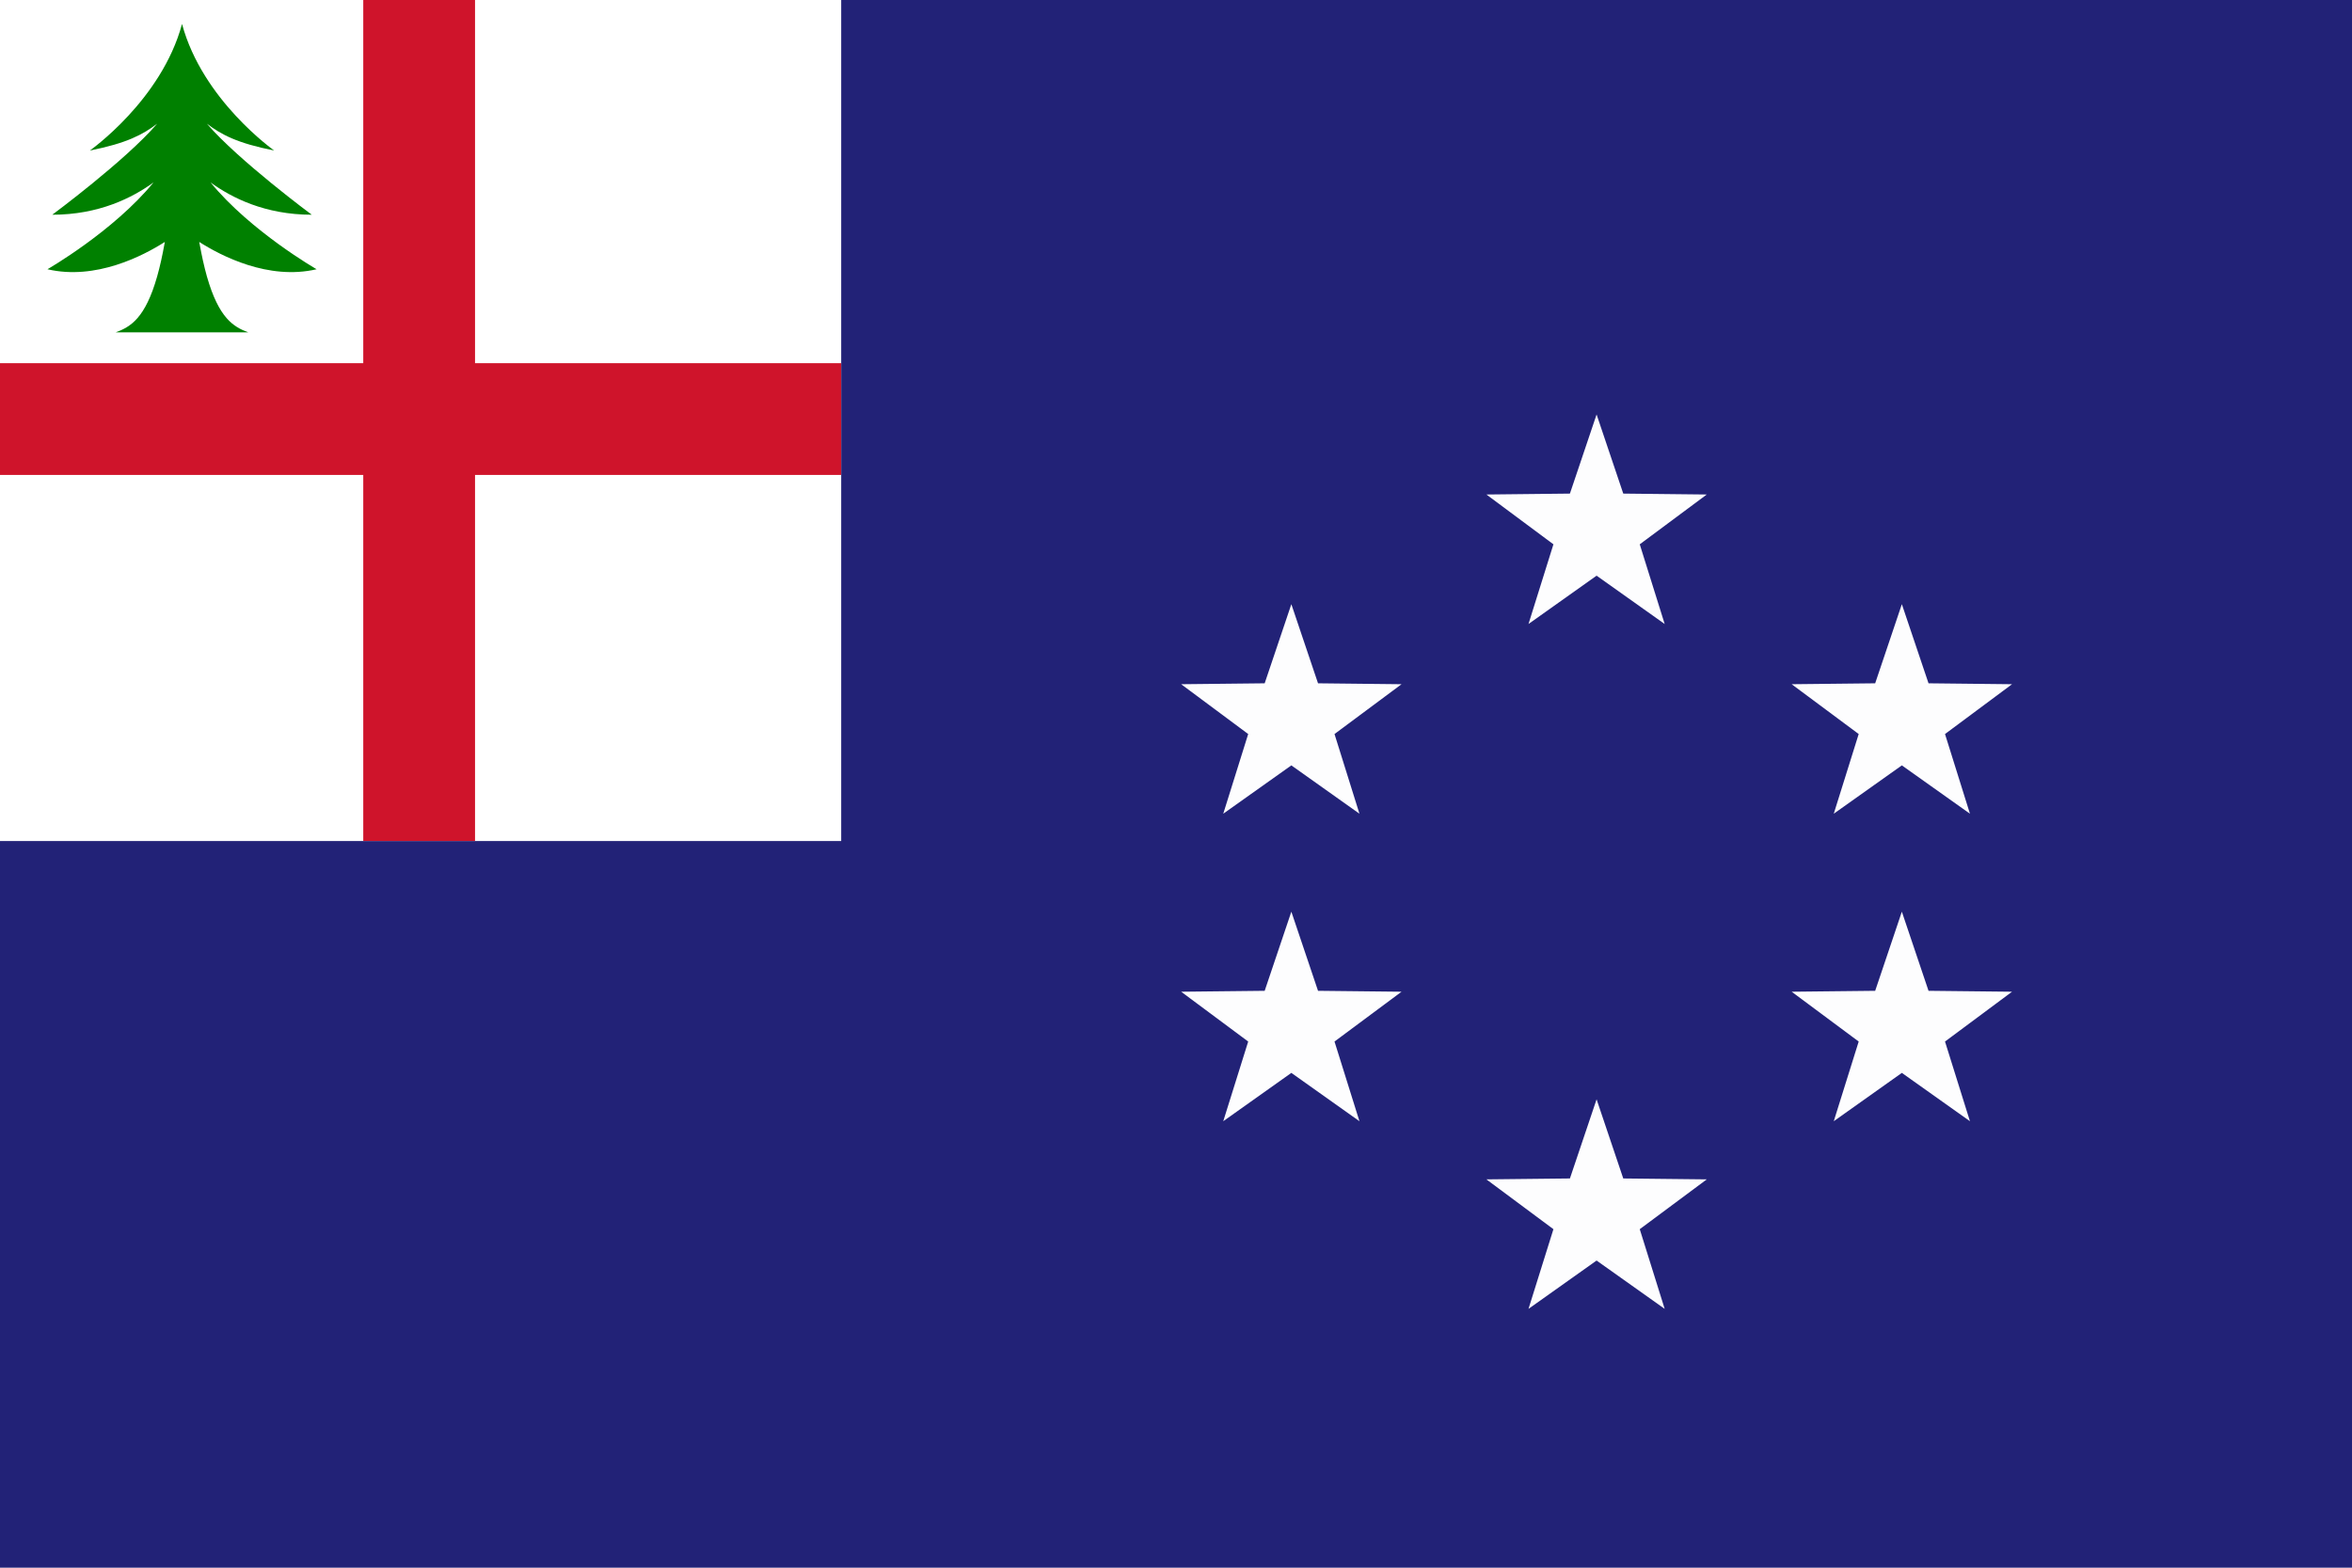 <?xml version="1.0" encoding="UTF-8"?>
<svg id="Syria" width="900" height="600" enable-background="new 0 0 921.291 760.615" version="1.1" viewBox="0 0 900 600" xml:space="preserve" xmlns="http://www.w3.org/2000/svg">
<rect width="900" height="600" fill="#227" stroke-width=".617"/><rect x="-88.232" y="-52.564" width="410.12" height="374.45" fill="#fff" stroke-width=".746"/><g transform="matrix(.611 0 0 .611 -0 1.961e-5)" fill="#cf142b"><rect x="-163.5" y="227.5" width="690.28" height="70" stroke-width="1.143"/><rect x="227.5" y="-1.228" width="70" height="528"/></g><path d="m69.645 9.198c-7.855 29.166-35.267 48.415-35.267 48.415 14.125-2.801 20.257-6.087 25.765-10.272-12.143 14.123-40.138 34.846-40.138 34.846 17.907 0 30.756-6.548 38.745-12.371-15.358 18.748-40.594 33.232-40.594 33.232 18.468 4.319 36.623-5.161 44.93-10.454-0.034 0.178-0.069 0.328-0.1 0.505-0.433 2.369-0.875 4.618-1.334 6.673-0.495 2.188-1.004 4.238-1.528 6.075-0.568 1.989-1.15 3.784-1.749 5.402s-1.217 3.06-1.843 4.352c-1.252 2.585-2.554 4.564-3.893 6.108-2.677 3.087-5.5 4.448-8.349 5.489h50.713c-0.711-0.26-1.418-0.54-2.124-0.861-0.002-8e-4 0 7.9e-4 0 0-0.706-0.321-1.407-0.69-2.104-1.117-0.001-9e-4 0 9e-4 0 0-0.698-0.427-1.386-0.924-2.071-1.5-9.92e-4 -9.7e-4 0 9.6e-4 0 0-0.685-0.577-1.362-1.241-2.03-2.011-1.339-1.544-2.641-3.523-3.893-6.108-0.626-1.292-1.243-2.734-1.843-4.352-0.599-1.618-1.181-3.413-1.749-5.402-0.534-1.871-1.045-3.953-1.548-6.189-0.422-1.895-0.827-3.975-1.226-6.135-0.058-0.322-0.124-0.6-0.182-0.928 8.309 5.293 26.459 14.772 44.923 10.454 0 0-25.236-14.484-40.594-33.232 7.989 5.823 20.838 12.371 38.745 12.371 0 0-27.995-20.723-40.138-34.846 5.508 4.186 11.641 7.471 25.765 10.272 0 0-27.412-19.249-35.267-48.415z" fill="#008000" fill-rule="evenodd"/><g fill="#fff"><path d="m610.94 158.63 10.206 30.282 31.954 0.349-25.646 19.064 9.542 30.498-26.056-18.499-26.056 18.499 9.542-30.498-25.646-19.064 31.954-0.349z" opacity=".99"/><path d="m610.94 420.75 10.206 30.282 31.954 0.349-25.646 19.064 9.542 30.498-26.056-18.499-26.056 18.499 9.542-30.498-25.646-19.064 31.954-0.349z" opacity=".99"/><path d="m494.14 348.93 10.206 30.282 31.954 0.349-25.646 19.064 9.542 30.498-26.056-18.499-26.056 18.499 9.542-30.498-25.646-19.064 31.954-0.349z" opacity=".99"/><path d="m494.14 231.24 10.206 30.282 31.954 0.349-25.646 19.064 9.542 30.498-26.056-18.499-26.056 18.499 9.542-30.498-25.646-19.064 31.954-0.349z" opacity=".99"/><path transform="scale(-1,1)" d="m-727.75 348.93 10.206 30.282 31.954 0.349-25.646 19.064 9.542 30.498-26.056-18.499-26.056 18.499 9.542-30.498-25.646-19.064 31.954-0.349z" opacity=".99"/><path transform="scale(-1,1)" d="m-727.75 231.24 10.206 30.282 31.954 0.349-25.646 19.064 9.542 30.498-26.056-18.499-26.056 18.499 9.542-30.498-25.646-19.064 31.954-0.349z" opacity=".99"/></g></svg>
